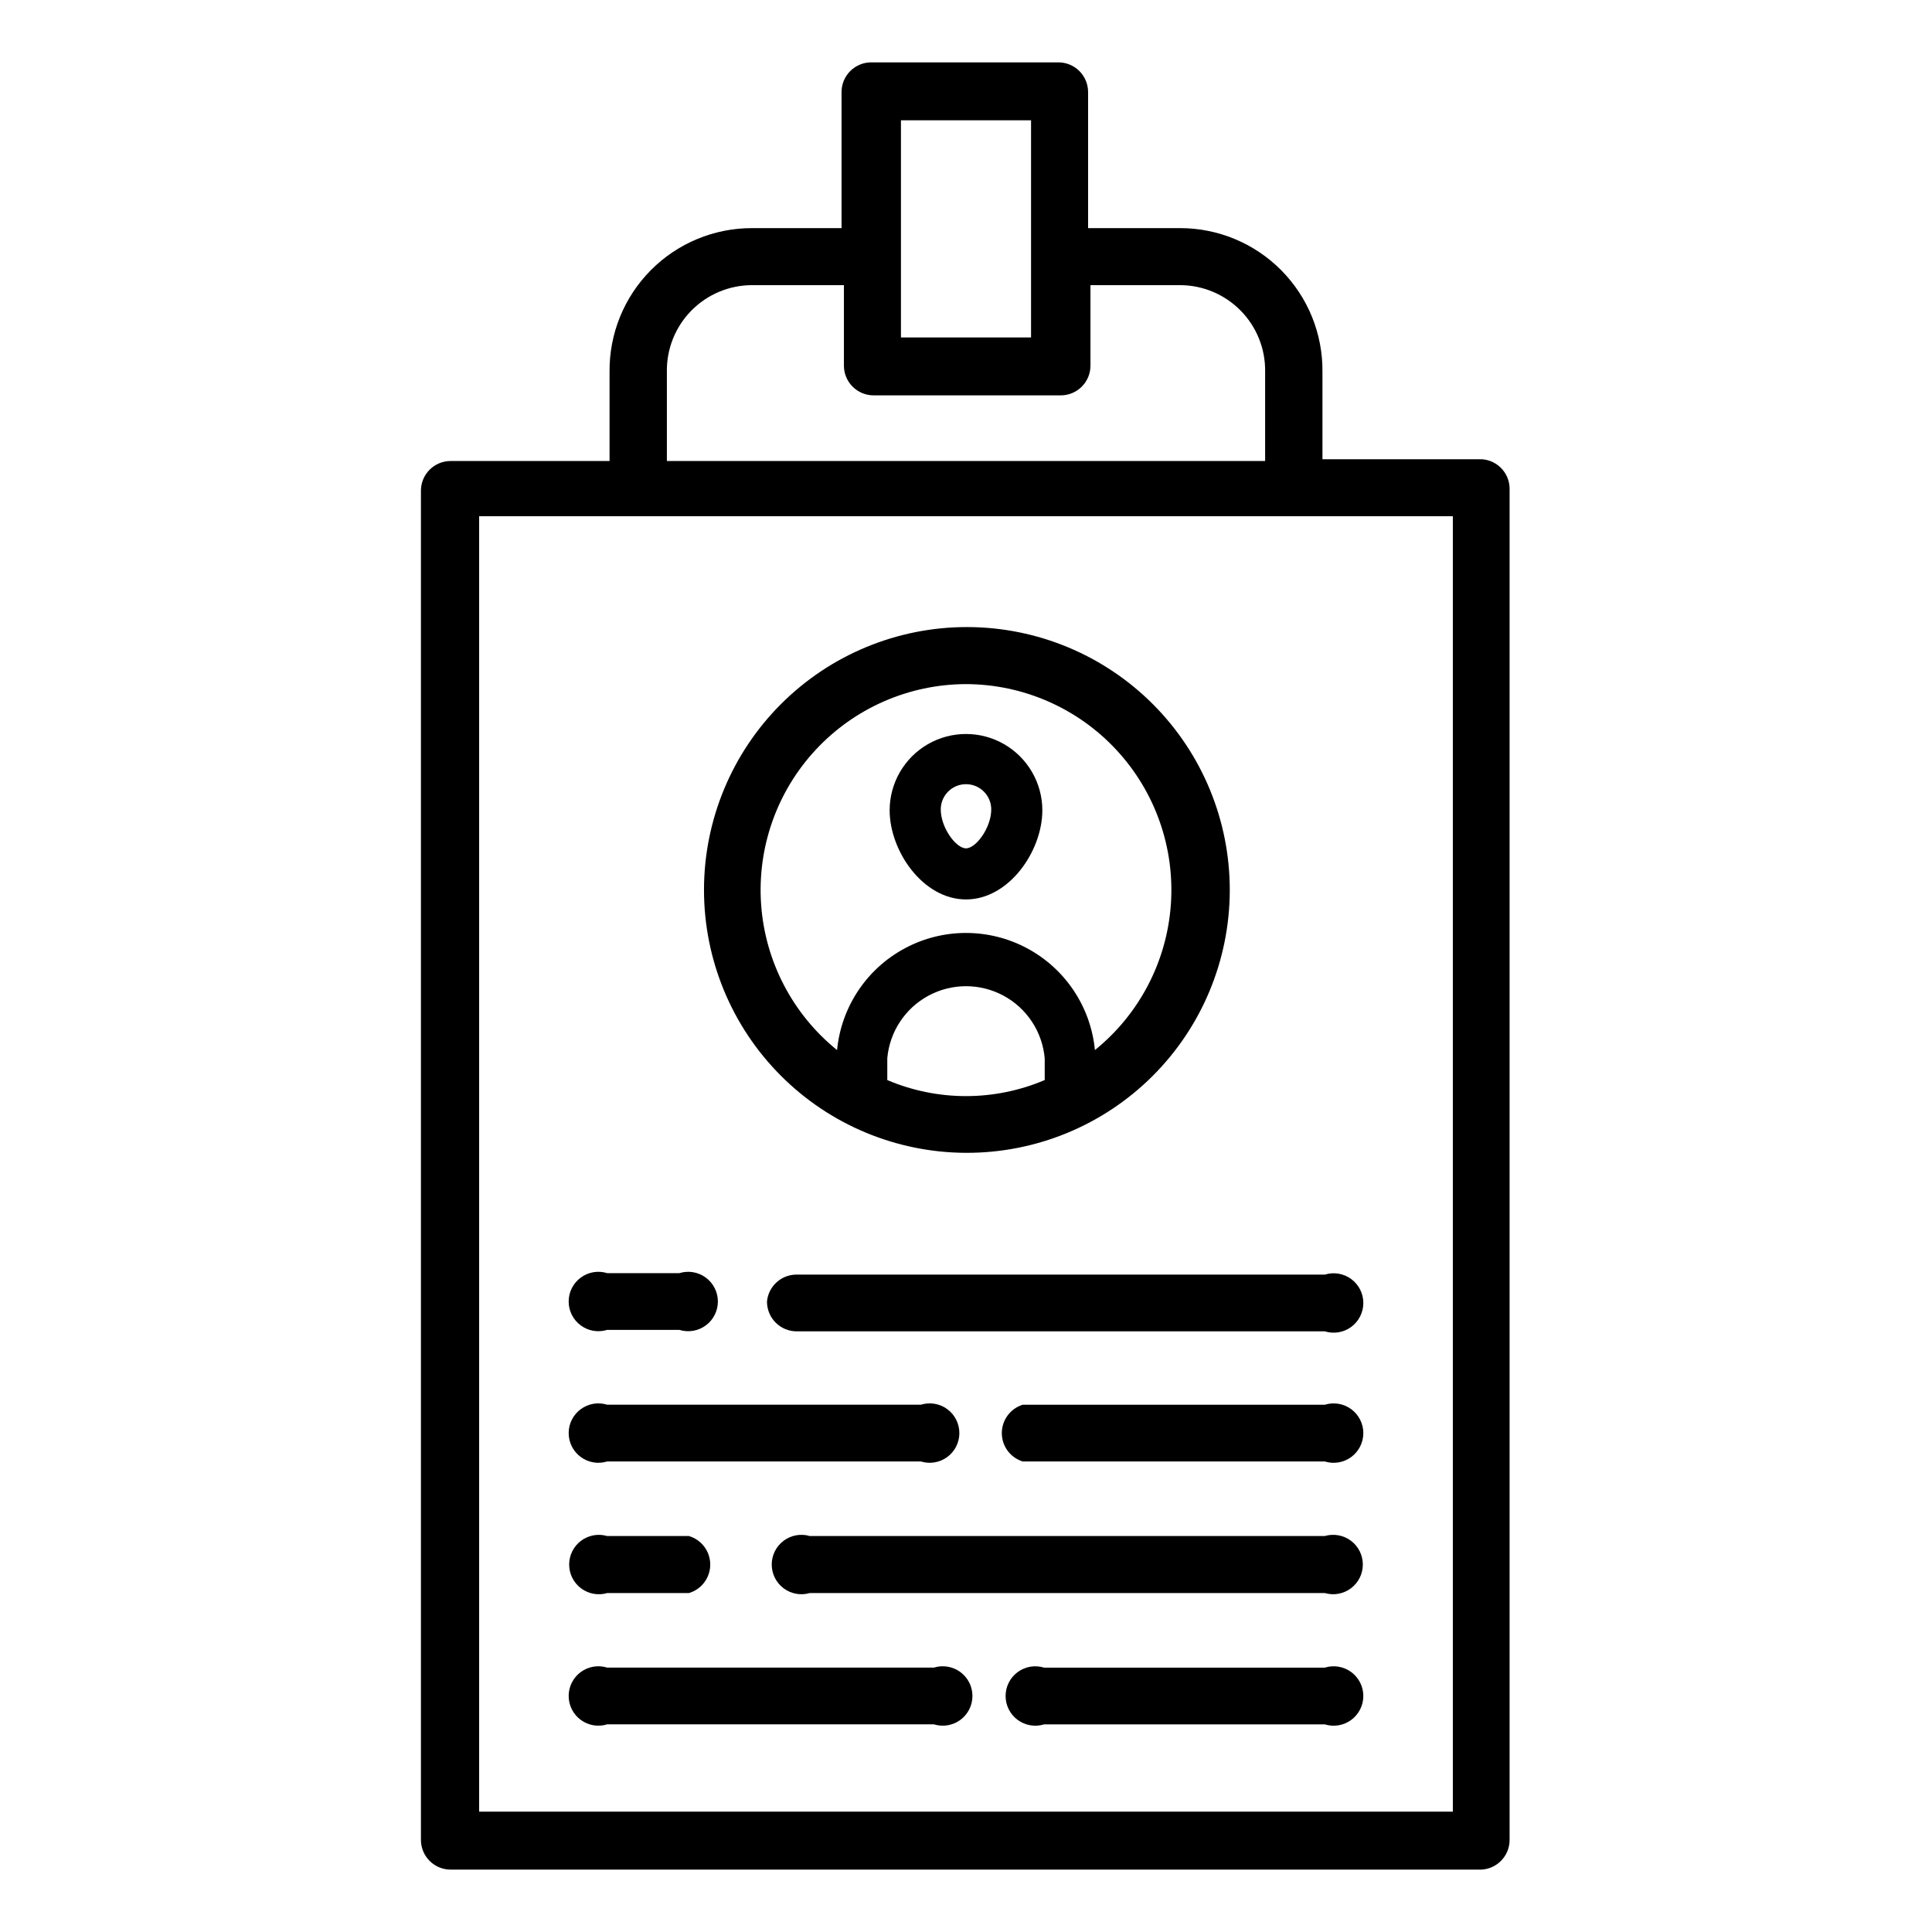 <?xml version="1.0" encoding="UTF-8"?>
<!-- Uploaded to: ICON Repo, www.svgrepo.com, Generator: ICON Repo Mixer Tools -->
<svg fill="#000000" width="800px" height="800px" version="1.1" viewBox="144 144 512 512" xmlns="http://www.w3.org/2000/svg">
 <g>
  <path d="m400 382.36c11.414 0 20.23-12.832 20.23-23.617v0.004c0-7.231-3.856-13.906-10.117-17.523-6.258-3.613-13.973-3.613-20.23 0-6.258 3.617-10.117 10.293-10.117 17.523 0 10.785 8.82 23.613 20.234 23.613zm0-30.543c3.695 0 6.691 2.996 6.691 6.691 0 4.801-4.016 10.312-6.691 10.312s-6.691-5.512-6.691-10.312c0-1.773 0.703-3.477 1.957-4.731 1.258-1.254 2.957-1.961 4.734-1.961z"/>
  <path d="m400 449.51c18.488 0.066 36.246-7.227 49.359-20.266 13.109-13.035 20.5-30.75 20.543-49.242 0.043-18.492-7.269-36.238-20.32-49.336-13.055-13.098-30.777-20.469-49.27-20.488-18.488-0.023-36.23 7.309-49.312 20.375-13.082 13.07-20.434 30.801-20.434 49.293 0 18.434 7.309 36.117 20.324 49.176 13.012 13.059 30.672 20.426 49.109 20.488zm-20.859-19.285v-5.746h-0.004c0.613-7.023 4.715-13.27 10.922-16.617 6.203-3.344 13.676-3.344 19.883 0 6.203 3.348 10.309 9.594 10.918 16.617v5.746c-13.328 5.672-28.391 5.672-41.723 0zm20.859-104.93c15.121 0.035 29.547 6.344 39.84 17.422 10.293 11.078 15.527 25.93 14.449 41.016-1.078 15.082-8.363 29.043-20.125 38.547-1.098-11.43-7.84-21.555-17.961-26.973-10.125-5.422-22.285-5.422-32.406 0-10.125 5.418-16.863 15.543-17.965 26.973-11.758-9.504-19.047-23.465-20.125-38.547-1.074-15.086 4.156-29.938 14.449-41.016s24.723-17.387 39.844-17.422z"/>
  <path d="m536.58 265.7h-42.117v-23.145c0.105-10.082-3.828-19.789-10.93-26.945-7.102-7.16-16.77-11.176-26.855-11.156h-24.324v-36.055c0-2.086-0.828-4.09-2.305-5.566-1.477-1.477-3.481-2.305-5.566-2.305h-49.594c-4.348 0-7.871 3.523-7.871 7.871v36.055h-23.695c-10.082-0.02-19.754 3.996-26.855 11.156-7.098 7.156-11.035 16.863-10.93 26.945v23.617h-42.117c-4.348 0-7.871 3.523-7.871 7.871v357.55c0 2.086 0.828 4.09 2.305 5.566 1.477 1.477 3.481 2.305 5.566 2.305h273.16c4.191-0.211 7.484-3.672 7.477-7.871v-358.34c-0.156-4.074-3.402-7.356-7.477-7.555zm-153.82-89.82h34.48v57.543h-34.48zm-62.031 66.676c-0.105-6.059 2.231-11.91 6.477-16.23 4.25-4.324 10.055-6.758 16.117-6.758h24.324v21.336c0 2.086 0.828 4.09 2.305 5.566 1.477 1.477 3.481 2.305 5.566 2.305h49.594c2.09 0 4.09-0.828 5.566-2.305 1.477-1.477 2.305-3.481 2.305-5.566v-21.336h23.695c6.062 0 11.867 2.434 16.117 6.758 4.25 4.32 6.582 10.172 6.477 16.23v23.617h-158.54zm208.29 381.55h-258.04v-343.3h258.04z"/>
  <path d="m347.26 488.95c0 2.086 0.828 4.09 2.305 5.566 1.477 1.477 3.477 2.305 5.566 2.305h139.96c2.387 0.742 4.988 0.305 7.004-1.18 2.012-1.484 3.203-3.836 3.203-6.34 0-2.5-1.191-4.852-3.203-6.336-2.016-1.484-4.617-1.922-7.004-1.18h-140.28c-3.965 0.141-7.203 3.211-7.555 7.164z"/>
  <path d="m304.91 496.43h19.129c2.387 0.742 4.988 0.305 7-1.18 2.016-1.48 3.207-3.836 3.207-6.336 0-2.504-1.191-4.856-3.207-6.34-2.012-1.484-4.613-1.922-7-1.18h-19.129c-2.391-0.742-4.992-0.305-7.004 1.18-2.016 1.484-3.203 3.836-3.203 6.34 0 2.5 1.188 4.856 3.203 6.336 2.012 1.484 4.613 1.922 7.004 1.18z"/>
  <path d="m495.09 516.27h-80.059c-3.293 1.023-5.539 4.07-5.539 7.516 0 3.449 2.246 6.496 5.539 7.519h80.059c2.387 0.742 4.988 0.305 7.004-1.18 2.012-1.484 3.203-3.836 3.203-6.34 0-2.5-1.191-4.856-3.203-6.336-2.016-1.484-4.617-1.922-7.004-1.18z"/>
  <path d="m304.91 531.3h83.125c2.391 0.742 4.992 0.305 7.004-1.18 2.016-1.484 3.203-3.836 3.203-6.34 0-2.5-1.188-4.856-3.203-6.336-2.012-1.484-4.613-1.922-7.004-1.18h-83.125c-2.391-0.742-4.992-0.305-7.004 1.18-2.016 1.48-3.203 3.836-3.203 6.336 0 2.504 1.188 4.856 3.203 6.34 2.012 1.484 4.613 1.922 7.004 1.18z"/>
  <path d="m495.09 551.06h-136.5c-2.375-0.695-4.941-0.227-6.926 1.258-1.98 1.488-3.148 3.82-3.148 6.301 0 2.477 1.168 4.809 3.148 6.297 1.984 1.484 4.551 1.953 6.926 1.258h136.5c2.379 0.695 4.945 0.227 6.926-1.258 1.984-1.488 3.148-3.82 3.148-6.297 0-2.481-1.164-4.812-3.148-6.301-1.98-1.484-4.547-1.953-6.926-1.258z"/>
  <path d="m304.91 566.18h21.648-0.004c3.359-0.977 5.668-4.059 5.668-7.555 0-3.5-2.309-6.578-5.668-7.559h-21.645c-2.379-0.695-4.945-0.227-6.93 1.258-1.98 1.488-3.148 3.82-3.148 6.301 0 2.477 1.168 4.809 3.148 6.297 1.984 1.484 4.551 1.953 6.93 1.258z"/>
  <path d="m495.09 585.94h-74.391c-2.391-0.742-4.988-0.305-7.004 1.176-2.016 1.484-3.203 3.84-3.203 6.34 0 2.504 1.188 4.856 3.203 6.34s4.613 1.922 7.004 1.18h74.391c2.387 0.742 4.988 0.305 7.004-1.18 2.012-1.484 3.203-3.836 3.203-6.34 0-2.5-1.191-4.856-3.203-6.34-2.016-1.48-4.617-1.918-7.004-1.176z"/>
  <path d="m304.91 600.97h86.594-0.004c2.391 0.742 4.988 0.305 7.004-1.18s3.203-3.836 3.203-6.34c0-2.5-1.188-4.856-3.203-6.34-2.016-1.48-4.613-1.918-7.004-1.176h-86.594 0.004c-2.391-0.742-4.992-0.305-7.004 1.176-2.016 1.484-3.203 3.84-3.203 6.34 0 2.504 1.188 4.856 3.203 6.34 2.012 1.484 4.613 1.922 7.004 1.18z"/>
 </g>
</svg>